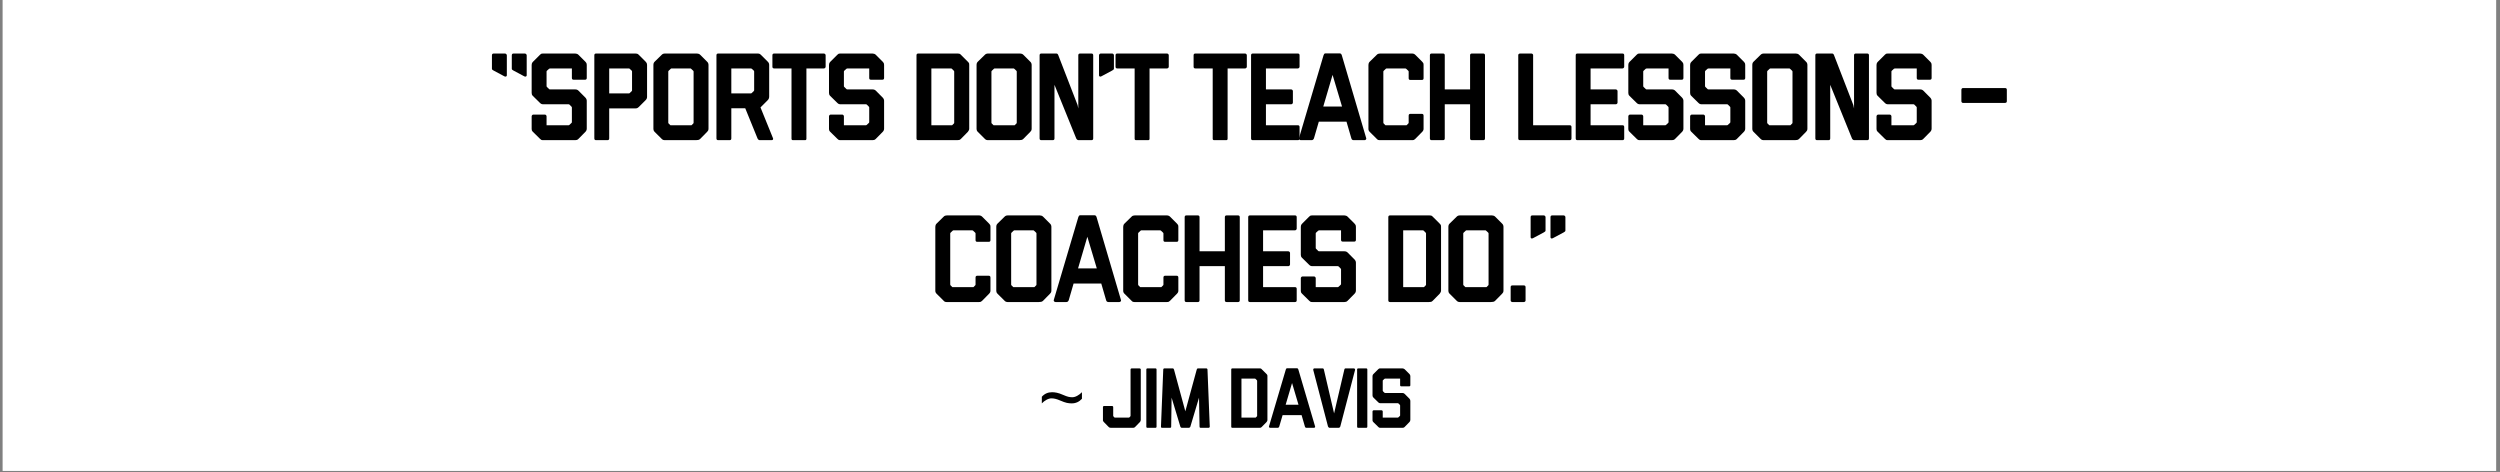 <svg xmlns="http://www.w3.org/2000/svg" xmlns:xlink="http://www.w3.org/1999/xlink" width="1366" zoomAndPan="magnify" viewBox="0 0 1024.5 193.5" height="258" preserveAspectRatio="xMidYMid meet" version="1.2"><rect x="0" y="0" width="1024.5" height="193.5" fill="#808080" stroke="none"/><defs><clipPath id="3057ccee0c"><path d="M 1.07 0 L 1022.93 0 L 1022.93 193 L 1.07 193 Z M 1.07 0 "/></clipPath></defs><g id="d74f991cfb"><g clip-rule="nonzero" clip-path="url(#3057ccee0c)"><path style=" stroke:none;fill-rule:nonzero;fill:#ffffff;fill-opacity:1;" d="M 1.07 0 L 1022.93 0 L 1022.93 193 L 1.07 193 Z M 1.07 0 "/></g><g style="fill:#000000;fill-opacity:1;"><g transform="translate(199.92, 57.437)"><path style="stroke:none" d="M 6.812 -26.141 L 2.344 -28.531 C 1.895 -28.738 1.672 -28.977 1.672 -29.25 L 1.672 -34.734 C 1.672 -35.242 1.91 -35.5 2.391 -35.5 L 7.016 -35.5 C 7.223 -35.5 7.398 -35.422 7.547 -35.266 C 7.703 -35.117 7.781 -34.941 7.781 -34.734 L 7.781 -26.547 C 7.781 -26.379 7.691 -26.234 7.516 -26.109 C 7.348 -25.992 7.113 -26.004 6.812 -26.141 Z M 14.953 -26.141 L 10.484 -28.531 C 10.035 -28.738 9.812 -28.977 9.812 -29.25 L 9.812 -34.734 C 9.812 -35.242 10.051 -35.5 10.531 -35.5 L 15.156 -35.5 C 15.363 -35.5 15.539 -35.422 15.688 -35.266 C 15.844 -35.117 15.922 -34.941 15.922 -34.734 L 15.922 -26.547 C 15.922 -26.379 15.832 -26.234 15.656 -26.109 C 15.488 -25.992 15.254 -26.004 14.953 -26.141 Z M 14.953 -26.141 "/></g></g><g style="fill:#000000;fill-opacity:1;"><g transform="translate(215.482, 57.437)"><path style="stroke:none" d="M 24.406 -3.406 L 21.562 -0.516 C 21.363 -0.305 21.145 -0.164 20.906 -0.094 C 20.664 -0.031 20.441 0 20.234 0 L 7.125 0 C 6.75 0 6.484 -0.039 6.328 -0.125 C 6.18 -0.207 6.004 -0.352 5.797 -0.562 L 2.906 -3.406 C 2.664 -3.645 2.52 -3.859 2.469 -4.047 C 2.414 -4.234 2.391 -4.41 2.391 -4.578 L 2.391 -9.766 C 2.391 -9.93 2.457 -10.094 2.594 -10.25 C 2.727 -10.406 2.898 -10.484 3.109 -10.484 L 7.781 -10.484 C 7.988 -10.484 8.16 -10.406 8.297 -10.25 C 8.43 -10.094 8.5 -9.93 8.5 -9.766 L 8.5 -6.109 L 17.594 -6.109 C 17.664 -6.109 17.754 -6.156 17.859 -6.25 L 18.719 -7.062 C 18.82 -7.133 18.875 -7.254 18.875 -7.422 L 18.875 -13.375 C 18.875 -13.508 18.82 -13.629 18.719 -13.734 L 17.906 -14.547 C 17.801 -14.648 17.68 -14.703 17.547 -14.703 L 6.969 -14.703 C 6.863 -14.703 6.703 -14.734 6.484 -14.797 C 6.266 -14.867 6.035 -15.023 5.797 -15.266 L 2.906 -18.109 C 2.695 -18.305 2.555 -18.516 2.484 -18.734 C 2.422 -18.961 2.391 -19.176 2.391 -19.375 L 2.391 -30.828 C 2.391 -30.992 2.422 -31.191 2.484 -31.422 C 2.555 -31.66 2.711 -31.898 2.953 -32.141 L 5.797 -34.984 C 5.961 -35.16 6.125 -35.289 6.281 -35.375 C 6.438 -35.457 6.719 -35.5 7.125 -35.5 L 20.234 -35.5 C 20.441 -35.5 20.672 -35.457 20.922 -35.375 C 21.18 -35.289 21.395 -35.16 21.562 -34.984 L 24.406 -32.141 C 24.676 -31.836 24.836 -31.594 24.891 -31.406 C 24.941 -31.219 24.969 -31.023 24.969 -30.828 L 24.969 -25.484 C 24.969 -25.004 24.734 -24.766 24.266 -24.766 L 19.578 -24.766 C 19.109 -24.766 18.875 -25.004 18.875 -25.484 L 18.875 -29.391 L 9.922 -29.391 C 9.816 -29.391 9.68 -29.344 9.516 -29.25 L 8.641 -28.438 C 8.547 -28.363 8.5 -28.242 8.5 -28.078 L 8.5 -22.172 C 8.5 -22.035 8.547 -21.914 8.641 -21.812 L 9.516 -20.953 C 9.609 -20.848 9.742 -20.797 9.922 -20.797 L 20.234 -20.797 C 20.785 -20.797 21.227 -20.629 21.562 -20.297 L 24.406 -17.438 C 24.781 -17.031 24.969 -16.594 24.969 -16.125 L 24.969 -4.734 C 24.969 -4.223 24.781 -3.781 24.406 -3.406 Z M 24.406 -3.406 "/></g></g><g style="fill:#000000;fill-opacity:1;"><g transform="translate(240.808, 57.437)"><path style="stroke:none" d="M 8.141 0 L 3.453 0 C 2.984 0 2.75 -0.238 2.75 -0.719 L 2.75 -34.781 C 2.75 -35.258 2.984 -35.5 3.453 -35.5 L 19.625 -35.5 C 19.863 -35.5 20.082 -35.473 20.281 -35.422 C 20.488 -35.367 20.711 -35.223 20.953 -34.984 L 23.797 -32.141 C 24.066 -31.836 24.227 -31.578 24.281 -31.359 C 24.332 -31.141 24.359 -30.961 24.359 -30.828 L 24.359 -17.75 C 24.359 -17.238 24.172 -16.797 23.797 -16.422 L 20.953 -13.578 C 20.816 -13.441 20.641 -13.312 20.422 -13.188 C 20.203 -13.07 19.938 -13.016 19.625 -13.016 L 8.844 -13.016 L 8.844 -0.719 C 8.844 -0.238 8.609 0 8.141 0 Z M 17.234 -19.281 L 18.109 -20.141 C 18.172 -20.203 18.203 -20.27 18.203 -20.344 L 18.203 -28.172 C 18.203 -28.273 18.172 -28.363 18.109 -28.438 L 17.188 -29.297 C 17.125 -29.359 17.039 -29.391 16.938 -29.391 L 8.844 -29.391 L 8.844 -19.172 L 16.938 -19.172 C 17.07 -19.172 17.172 -19.207 17.234 -19.281 Z M 17.234 -19.281 "/></g></g><g style="fill:#000000;fill-opacity:1;"><g transform="translate(265.219, 57.437)"><path style="stroke:none" d="M 24.562 -3.406 L 21.719 -0.516 C 21.508 -0.305 21.258 -0.164 20.969 -0.094 C 20.688 -0.031 20.359 0 19.984 0 L 7.125 0 C 7.02 0 6.859 -0.023 6.641 -0.078 C 6.422 -0.129 6.191 -0.273 5.953 -0.516 L 3.047 -3.406 C 2.816 -3.645 2.676 -3.875 2.625 -4.094 C 2.57 -4.312 2.547 -4.473 2.547 -4.578 L 2.547 -30.922 C 2.547 -31.055 2.57 -31.234 2.625 -31.453 C 2.676 -31.672 2.816 -31.898 3.047 -32.141 L 5.953 -34.984 C 6.285 -35.328 6.723 -35.5 7.266 -35.5 L 20.391 -35.5 C 20.598 -35.5 20.816 -35.461 21.047 -35.391 C 21.285 -35.328 21.508 -35.191 21.719 -34.984 L 24.562 -32.141 C 24.727 -32.004 24.863 -31.816 24.969 -31.578 C 25.07 -31.348 25.125 -31.098 25.125 -30.828 L 25.125 -4.734 C 25.125 -4.391 25.07 -4.125 24.969 -3.938 C 24.863 -3.75 24.727 -3.57 24.562 -3.406 Z M 18.156 -6.109 L 18.875 -6.812 C 18.969 -6.914 19.016 -7.035 19.016 -7.172 L 19.016 -28.078 C 19.016 -28.109 19.004 -28.164 18.984 -28.25 C 18.973 -28.332 18.938 -28.395 18.875 -28.438 L 18 -29.25 C 17.906 -29.344 17.805 -29.391 17.703 -29.391 L 10.016 -29.391 C 9.879 -29.391 9.758 -29.344 9.656 -29.25 L 8.797 -28.438 C 8.691 -28.332 8.641 -28.211 8.641 -28.078 L 8.641 -7.172 C 8.641 -7.035 8.691 -6.914 8.797 -6.812 L 9.516 -6.109 Z M 18.156 -6.109 "/></g></g><g style="fill:#000000;fill-opacity:1;"><g transform="translate(290.851, 57.437)"><path style="stroke:none" d="M 25.328 0 L 20.5 0 C 20.289 0 20.102 -0.07 19.938 -0.219 C 19.77 -0.375 19.648 -0.539 19.578 -0.719 L 14.547 -13.078 L 8.844 -13.078 L 8.844 -0.719 C 8.844 -0.238 8.609 0 8.141 0 L 3.453 0 C 2.984 0 2.75 -0.238 2.75 -0.719 L 2.75 -34.781 C 2.75 -35.258 2.984 -35.5 3.453 -35.5 L 19.625 -35.5 C 19.625 -35.5 19.77 -35.488 20.062 -35.469 C 20.352 -35.457 20.648 -35.297 20.953 -34.984 L 23.797 -32.141 C 24.109 -31.836 24.281 -31.539 24.312 -31.25 C 24.344 -30.969 24.359 -30.828 24.359 -30.828 L 24.359 -17.906 C 24.359 -17.289 24.172 -16.797 23.797 -16.422 L 20.797 -13.422 L 25.938 -0.766 C 26.008 -0.598 26 -0.426 25.906 -0.25 C 25.82 -0.082 25.629 0 25.328 0 Z M 17.234 -19.328 L 18.062 -20.141 C 18.156 -20.242 18.203 -20.363 18.203 -20.5 L 18.203 -28.172 C 18.203 -28.273 18.172 -28.363 18.109 -28.438 L 17.234 -29.25 C 17.098 -29.344 16.984 -29.391 16.891 -29.391 L 8.844 -29.391 L 8.844 -19.172 L 16.891 -19.172 C 17.023 -19.172 17.141 -19.223 17.234 -19.328 Z M 17.234 -19.328 "/></g></g><g style="fill:#000000;fill-opacity:1;"><g transform="translate(315.516, 57.437)"><path style="stroke:none" d="M 14.391 0 L 9.453 0 C 9.047 0 8.844 -0.203 8.844 -0.609 L 8.844 -29.391 L 1.734 -29.391 C 1.254 -29.391 1.016 -29.629 1.016 -30.109 L 1.016 -34.781 C 1.016 -35.258 1.254 -35.5 1.734 -35.5 L 22.125 -35.5 C 22.289 -35.5 22.445 -35.43 22.594 -35.297 C 22.75 -35.16 22.828 -34.988 22.828 -34.781 L 22.828 -30.109 C 22.828 -29.898 22.75 -29.727 22.594 -29.594 C 22.445 -29.457 22.289 -29.391 22.125 -29.391 L 14.953 -29.391 L 14.953 -0.609 C 14.953 -0.203 14.766 0 14.391 0 Z M 14.391 0 "/></g></g><g style="fill:#000000;fill-opacity:1;"><g transform="translate(337.333, 57.437)"><path style="stroke:none" d="M 24.406 -3.406 L 21.562 -0.516 C 21.363 -0.305 21.145 -0.164 20.906 -0.094 C 20.664 -0.031 20.441 0 20.234 0 L 7.125 0 C 6.75 0 6.484 -0.039 6.328 -0.125 C 6.18 -0.207 6.004 -0.352 5.797 -0.562 L 2.906 -3.406 C 2.664 -3.645 2.52 -3.859 2.469 -4.047 C 2.414 -4.234 2.391 -4.41 2.391 -4.578 L 2.391 -9.766 C 2.391 -9.93 2.457 -10.094 2.594 -10.25 C 2.727 -10.406 2.898 -10.484 3.109 -10.484 L 7.781 -10.484 C 7.988 -10.484 8.16 -10.406 8.297 -10.25 C 8.43 -10.094 8.5 -9.93 8.5 -9.766 L 8.5 -6.109 L 17.594 -6.109 C 17.664 -6.109 17.754 -6.156 17.859 -6.25 L 18.719 -7.062 C 18.82 -7.133 18.875 -7.254 18.875 -7.422 L 18.875 -13.375 C 18.875 -13.508 18.82 -13.629 18.719 -13.734 L 17.906 -14.547 C 17.801 -14.648 17.68 -14.703 17.547 -14.703 L 6.969 -14.703 C 6.863 -14.703 6.703 -14.734 6.484 -14.797 C 6.266 -14.867 6.035 -15.023 5.797 -15.266 L 2.906 -18.109 C 2.695 -18.305 2.555 -18.516 2.484 -18.734 C 2.422 -18.961 2.391 -19.176 2.391 -19.375 L 2.391 -30.828 C 2.391 -30.992 2.422 -31.191 2.484 -31.422 C 2.555 -31.66 2.711 -31.898 2.953 -32.141 L 5.797 -34.984 C 5.961 -35.16 6.125 -35.289 6.281 -35.375 C 6.438 -35.457 6.719 -35.5 7.125 -35.5 L 20.234 -35.5 C 20.441 -35.5 20.672 -35.457 20.922 -35.375 C 21.18 -35.289 21.395 -35.16 21.562 -34.984 L 24.406 -32.141 C 24.676 -31.836 24.836 -31.594 24.891 -31.406 C 24.941 -31.219 24.969 -31.023 24.969 -30.828 L 24.969 -25.484 C 24.969 -25.004 24.734 -24.766 24.266 -24.766 L 19.578 -24.766 C 19.109 -24.766 18.875 -25.004 18.875 -25.484 L 18.875 -29.391 L 9.922 -29.391 C 9.816 -29.391 9.68 -29.344 9.516 -29.25 L 8.641 -28.438 C 8.547 -28.363 8.5 -28.242 8.5 -28.078 L 8.5 -22.172 C 8.5 -22.035 8.547 -21.914 8.641 -21.812 L 9.516 -20.953 C 9.609 -20.848 9.742 -20.797 9.922 -20.797 L 20.234 -20.797 C 20.785 -20.797 21.227 -20.629 21.562 -20.297 L 24.406 -17.438 C 24.781 -17.031 24.969 -16.594 24.969 -16.125 L 24.969 -4.734 C 24.969 -4.223 24.781 -3.781 24.406 -3.406 Z M 24.406 -3.406 "/></g></g><g style="fill:#000000;fill-opacity:1;"><g transform="translate(362.659, 57.437)"><path style="stroke:none" d=""/></g></g><g style="fill:#000000;fill-opacity:1;"><g transform="translate(372.83, 57.437)"><path style="stroke:none" d="M 23.797 -3.406 L 20.953 -0.516 C 20.711 -0.273 20.484 -0.129 20.266 -0.078 C 20.047 -0.023 19.75 0 19.375 0 L 3.453 0 C 2.984 0 2.75 -0.238 2.75 -0.719 L 2.75 -34.781 C 2.75 -35.258 2.984 -35.5 3.453 -35.5 L 19.625 -35.5 C 19.832 -35.5 20.047 -35.477 20.266 -35.438 C 20.484 -35.406 20.711 -35.254 20.953 -34.984 L 23.797 -32.141 C 24.109 -31.836 24.281 -31.594 24.312 -31.406 C 24.344 -31.219 24.359 -31.023 24.359 -30.828 L 24.359 -4.672 C 24.359 -4.441 24.297 -4.211 24.172 -3.984 C 24.055 -3.766 23.93 -3.57 23.797 -3.406 Z M 17.344 -6.109 L 18.062 -6.812 C 18.156 -6.883 18.203 -7.004 18.203 -7.172 L 18.203 -28.078 C 18.203 -28.211 18.156 -28.332 18.062 -28.438 L 17.234 -29.25 C 17.141 -29.344 17.023 -29.391 16.891 -29.391 L 8.844 -29.391 L 8.844 -6.109 Z M 17.344 -6.109 "/></g></g><g style="fill:#000000;fill-opacity:1;"><g transform="translate(397.648, 57.437)"><path style="stroke:none" d="M 24.562 -3.406 L 21.719 -0.516 C 21.508 -0.305 21.258 -0.164 20.969 -0.094 C 20.688 -0.031 20.359 0 19.984 0 L 7.125 0 C 7.02 0 6.859 -0.023 6.641 -0.078 C 6.422 -0.129 6.191 -0.273 5.953 -0.516 L 3.047 -3.406 C 2.816 -3.645 2.676 -3.875 2.625 -4.094 C 2.57 -4.312 2.547 -4.473 2.547 -4.578 L 2.547 -30.922 C 2.547 -31.055 2.57 -31.234 2.625 -31.453 C 2.676 -31.672 2.816 -31.898 3.047 -32.141 L 5.953 -34.984 C 6.285 -35.328 6.723 -35.5 7.266 -35.5 L 20.391 -35.5 C 20.598 -35.5 20.816 -35.461 21.047 -35.391 C 21.285 -35.328 21.508 -35.191 21.719 -34.984 L 24.562 -32.141 C 24.727 -32.004 24.863 -31.816 24.969 -31.578 C 25.07 -31.348 25.125 -31.098 25.125 -30.828 L 25.125 -4.734 C 25.125 -4.391 25.07 -4.125 24.969 -3.938 C 24.863 -3.75 24.727 -3.57 24.562 -3.406 Z M 18.156 -6.109 L 18.875 -6.812 C 18.969 -6.914 19.016 -7.035 19.016 -7.172 L 19.016 -28.078 C 19.016 -28.109 19.004 -28.164 18.984 -28.25 C 18.973 -28.332 18.938 -28.395 18.875 -28.438 L 18 -29.25 C 17.906 -29.344 17.805 -29.391 17.703 -29.391 L 10.016 -29.391 C 9.879 -29.391 9.758 -29.344 9.656 -29.25 L 8.797 -28.438 C 8.691 -28.332 8.641 -28.211 8.641 -28.078 L 8.641 -7.172 C 8.641 -7.035 8.691 -6.914 8.797 -6.812 L 9.516 -6.109 Z M 18.156 -6.109 "/></g></g><g style="fill:#000000;fill-opacity:1;"><g transform="translate(423.279, 57.437)"><path style="stroke:none" d="M 24 0 L 18.719 0 C 18.508 0 18.312 -0.07 18.125 -0.219 C 17.945 -0.375 17.82 -0.539 17.75 -0.719 L 8.844 -22.688 L 8.844 -0.719 C 8.844 -0.238 8.609 0 8.141 0 L 3.453 0 C 2.984 0 2.75 -0.238 2.75 -0.719 L 2.75 -34.781 C 2.75 -35.258 2.984 -35.5 3.453 -35.5 L 9.656 -35.5 C 10 -35.5 10.254 -35.258 10.422 -34.781 L 18.312 -14.391 L 18.609 -12.969 L 18.609 -34.781 C 18.609 -35.258 18.848 -35.5 19.328 -35.5 L 24 -35.5 C 24.477 -35.5 24.719 -35.258 24.719 -34.781 L 24.719 -0.719 C 24.719 -0.238 24.477 0 24 0 Z M 24 0 "/></g></g><g style="fill:#000000;fill-opacity:1;"><g transform="translate(448.707, 57.437)"><path style="stroke:none" d="M 7.062 -28.531 L 2.594 -26.141 C 2.32 -26.004 2.098 -25.992 1.922 -26.109 C 1.754 -26.234 1.672 -26.379 1.672 -26.547 L 1.672 -34.781 C 1.672 -34.957 1.738 -35.117 1.875 -35.266 C 2.008 -35.422 2.18 -35.5 2.391 -35.5 L 7.062 -35.5 C 7.27 -35.5 7.441 -35.422 7.578 -35.266 C 7.711 -35.117 7.781 -34.957 7.781 -34.781 L 7.781 -29.297 C 7.781 -29.023 7.539 -28.77 7.062 -28.531 Z M 7.062 -28.531 "/></g></g><g style="fill:#000000;fill-opacity:1;"><g transform="translate(456.132, 57.437)"><path style="stroke:none" d="M 14.391 0 L 9.453 0 C 9.047 0 8.844 -0.203 8.844 -0.609 L 8.844 -29.391 L 1.734 -29.391 C 1.254 -29.391 1.016 -29.629 1.016 -30.109 L 1.016 -34.781 C 1.016 -35.258 1.254 -35.5 1.734 -35.5 L 22.125 -35.5 C 22.289 -35.5 22.445 -35.43 22.594 -35.297 C 22.75 -35.16 22.828 -34.988 22.828 -34.781 L 22.828 -30.109 C 22.828 -29.898 22.75 -29.727 22.594 -29.594 C 22.445 -29.457 22.289 -29.391 22.125 -29.391 L 14.953 -29.391 L 14.953 -0.609 C 14.953 -0.203 14.766 0 14.391 0 Z M 14.391 0 "/></g></g><g style="fill:#000000;fill-opacity:1;"><g transform="translate(477.949, 57.437)"><path style="stroke:none" d=""/></g></g><g style="fill:#000000;fill-opacity:1;"><g transform="translate(488.12, 57.437)"><path style="stroke:none" d="M 14.391 0 L 9.453 0 C 9.047 0 8.844 -0.203 8.844 -0.609 L 8.844 -29.391 L 1.734 -29.391 C 1.254 -29.391 1.016 -29.629 1.016 -30.109 L 1.016 -34.781 C 1.016 -35.258 1.254 -35.5 1.734 -35.5 L 22.125 -35.5 C 22.289 -35.5 22.445 -35.43 22.594 -35.297 C 22.75 -35.16 22.828 -34.988 22.828 -34.781 L 22.828 -30.109 C 22.828 -29.898 22.75 -29.727 22.594 -29.594 C 22.445 -29.457 22.289 -29.391 22.125 -29.391 L 14.953 -29.391 L 14.953 -0.609 C 14.953 -0.203 14.766 0 14.391 0 Z M 14.391 0 "/></g></g><g style="fill:#000000;fill-opacity:1;"><g transform="translate(509.937, 57.437)"><path style="stroke:none" d="M 21.922 0 L 3.453 0 C 2.984 0 2.75 -0.238 2.75 -0.719 L 2.75 -34.781 C 2.75 -35.258 2.984 -35.5 3.453 -35.5 L 21.922 -35.5 C 22.391 -35.5 22.625 -35.258 22.625 -34.781 L 22.625 -30.109 C 22.625 -29.941 22.555 -29.781 22.422 -29.625 C 22.285 -29.469 22.117 -29.391 21.922 -29.391 L 8.844 -29.391 L 8.844 -20.797 L 19.172 -20.797 C 19.336 -20.797 19.5 -20.727 19.656 -20.594 C 19.812 -20.457 19.891 -20.289 19.891 -20.094 L 19.891 -15.406 C 19.891 -15.207 19.812 -15.039 19.656 -14.906 C 19.5 -14.77 19.336 -14.703 19.172 -14.703 L 8.844 -14.703 L 8.844 -6.109 L 21.922 -6.109 C 22.391 -6.109 22.625 -5.867 22.625 -5.391 L 22.625 -0.719 C 22.625 -0.238 22.391 0 21.922 0 Z M 21.922 0 "/></g></g><g style="fill:#000000;fill-opacity:1;"><g transform="translate(531.856, 57.437)"><path style="stroke:none" d="M 27.312 0 L 22.891 0 C 22.379 0 22.055 -0.254 21.922 -0.766 L 19.938 -7.578 L 8.594 -7.578 L 6.609 -0.766 C 6.41 -0.254 6.086 0 5.641 0 L 1.219 0 C 1.02 0 0.832 -0.07 0.656 -0.219 C 0.488 -0.375 0.422 -0.555 0.453 -0.766 L 10.531 -34.781 C 10.594 -34.957 10.676 -35.129 10.781 -35.297 C 10.883 -35.461 11.035 -35.547 11.234 -35.547 L 17.234 -35.547 C 17.578 -35.547 17.832 -35.312 18 -34.844 L 28.031 -0.766 C 28.094 -0.555 28.035 -0.375 27.859 -0.219 C 27.691 -0.07 27.508 0 27.312 0 Z M 18.109 -13.781 L 14.234 -26.75 L 10.422 -13.781 Z M 18.109 -13.781 "/></g></g><g style="fill:#000000;fill-opacity:1;"><g transform="translate(558.301, 57.437)"><path style="stroke:none" d="M 24.516 -3.406 L 21.672 -0.516 C 21.492 -0.336 21.32 -0.207 21.156 -0.125 C 20.988 -0.039 20.719 0 20.344 0 L 7.062 0 C 6.863 0 6.676 -0.023 6.5 -0.078 C 6.332 -0.129 6.133 -0.273 5.906 -0.516 L 3 -3.406 C 2.656 -3.75 2.484 -4.141 2.484 -4.578 L 2.484 -30.828 C 2.484 -31.055 2.52 -31.281 2.594 -31.5 C 2.664 -31.727 2.801 -31.941 3 -32.141 L 5.906 -34.984 C 6.102 -35.191 6.312 -35.328 6.531 -35.391 C 6.75 -35.461 6.977 -35.5 7.219 -35.5 L 20.344 -35.5 C 20.883 -35.5 21.328 -35.328 21.672 -34.984 L 24.516 -32.141 C 24.711 -31.941 24.852 -31.766 24.938 -31.609 C 25.031 -31.453 25.078 -31.191 25.078 -30.828 L 25.078 -25.375 C 25.078 -24.906 24.836 -24.672 24.359 -24.672 L 19.688 -24.672 C 19.207 -24.672 18.969 -24.906 18.969 -25.375 L 18.969 -28.078 C 18.969 -28.211 18.914 -28.332 18.812 -28.438 L 17.953 -29.25 C 17.816 -29.344 17.711 -29.391 17.641 -29.391 L 10.016 -29.391 C 9.848 -29.391 9.711 -29.344 9.609 -29.25 L 8.75 -28.438 C 8.645 -28.332 8.594 -28.211 8.594 -28.078 L 8.594 -7.266 C 8.594 -7.066 8.645 -6.914 8.75 -6.812 L 9.453 -6.109 L 18.109 -6.109 L 18.812 -6.812 C 18.914 -6.914 18.969 -7.035 18.969 -7.172 L 18.969 -10.016 C 18.969 -10.523 19.207 -10.781 19.688 -10.781 L 24.359 -10.781 C 24.836 -10.781 25.078 -10.523 25.078 -10.016 L 25.078 -4.625 C 25.078 -4.188 24.891 -3.781 24.516 -3.406 Z M 24.516 -3.406 "/></g></g><g style="fill:#000000;fill-opacity:1;"><g transform="translate(583.22, 57.437)"><path style="stroke:none" d="M 24.609 0 L 19.938 0 C 19.457 0 19.219 -0.238 19.219 -0.719 L 19.219 -14.703 L 8.844 -14.703 L 8.844 -0.719 C 8.844 -0.238 8.609 0 8.141 0 L 3.453 0 C 2.984 0 2.75 -0.238 2.75 -0.719 L 2.75 -34.781 C 2.75 -35.258 2.984 -35.5 3.453 -35.5 L 8.141 -35.5 C 8.609 -35.5 8.844 -35.258 8.844 -34.781 L 8.844 -20.797 L 19.219 -20.797 L 19.219 -34.781 C 19.219 -35.258 19.457 -35.5 19.938 -35.5 L 24.609 -35.5 C 25.086 -35.5 25.328 -35.258 25.328 -34.781 L 25.328 -0.719 C 25.328 -0.238 25.086 0 24.609 0 Z M 24.609 0 "/></g></g><g style="fill:#000000;fill-opacity:1;"><g transform="translate(609.259, 57.437)"><path style="stroke:none" d=""/></g></g><g style="fill:#000000;fill-opacity:1;"><g transform="translate(619.43, 57.437)"><path style="stroke:none" d="M 23.859 0 L 3.453 0 C 2.984 0 2.75 -0.238 2.75 -0.719 L 2.75 -34.891 C 2.75 -35.055 2.82 -35.195 2.969 -35.312 C 3.125 -35.438 3.285 -35.5 3.453 -35.5 L 8.141 -35.5 C 8.305 -35.5 8.461 -35.438 8.609 -35.312 C 8.766 -35.195 8.844 -35.055 8.844 -34.891 L 8.844 -6.109 L 23.859 -6.109 C 24.328 -6.109 24.562 -5.867 24.562 -5.391 L 24.562 -0.719 C 24.562 -0.238 24.328 0 23.859 0 Z M 23.859 0 "/></g></g><g style="fill:#000000;fill-opacity:1;"><g transform="translate(642.976, 57.437)"><path style="stroke:none" d="M 21.922 0 L 3.453 0 C 2.984 0 2.75 -0.238 2.75 -0.719 L 2.75 -34.781 C 2.75 -35.258 2.984 -35.5 3.453 -35.5 L 21.922 -35.5 C 22.391 -35.5 22.625 -35.258 22.625 -34.781 L 22.625 -30.109 C 22.625 -29.941 22.555 -29.781 22.422 -29.625 C 22.285 -29.469 22.117 -29.391 21.922 -29.391 L 8.844 -29.391 L 8.844 -20.797 L 19.172 -20.797 C 19.336 -20.797 19.5 -20.727 19.656 -20.594 C 19.812 -20.457 19.891 -20.289 19.891 -20.094 L 19.891 -15.406 C 19.891 -15.207 19.812 -15.039 19.656 -14.906 C 19.5 -14.77 19.336 -14.703 19.172 -14.703 L 8.844 -14.703 L 8.844 -6.109 L 21.922 -6.109 C 22.391 -6.109 22.625 -5.867 22.625 -5.391 L 22.625 -0.719 C 22.625 -0.238 22.391 0 21.922 0 Z M 21.922 0 "/></g></g><g style="fill:#000000;fill-opacity:1;"><g transform="translate(664.895, 57.437)"><path style="stroke:none" d="M 24.406 -3.406 L 21.562 -0.516 C 21.363 -0.305 21.145 -0.164 20.906 -0.094 C 20.664 -0.031 20.441 0 20.234 0 L 7.125 0 C 6.75 0 6.484 -0.039 6.328 -0.125 C 6.18 -0.207 6.004 -0.352 5.797 -0.562 L 2.906 -3.406 C 2.664 -3.645 2.52 -3.859 2.469 -4.047 C 2.414 -4.234 2.391 -4.41 2.391 -4.578 L 2.391 -9.766 C 2.391 -9.93 2.457 -10.094 2.594 -10.25 C 2.727 -10.406 2.898 -10.484 3.109 -10.484 L 7.781 -10.484 C 7.988 -10.484 8.16 -10.406 8.297 -10.25 C 8.43 -10.094 8.5 -9.93 8.5 -9.766 L 8.5 -6.109 L 17.594 -6.109 C 17.664 -6.109 17.754 -6.156 17.859 -6.25 L 18.719 -7.062 C 18.82 -7.133 18.875 -7.254 18.875 -7.422 L 18.875 -13.375 C 18.875 -13.508 18.82 -13.629 18.719 -13.734 L 17.906 -14.547 C 17.801 -14.648 17.68 -14.703 17.547 -14.703 L 6.969 -14.703 C 6.863 -14.703 6.703 -14.734 6.484 -14.797 C 6.266 -14.867 6.035 -15.023 5.797 -15.266 L 2.906 -18.109 C 2.695 -18.305 2.555 -18.516 2.484 -18.734 C 2.422 -18.961 2.391 -19.176 2.391 -19.375 L 2.391 -30.828 C 2.391 -30.992 2.422 -31.191 2.484 -31.422 C 2.555 -31.66 2.711 -31.898 2.953 -32.141 L 5.797 -34.984 C 5.961 -35.16 6.125 -35.289 6.281 -35.375 C 6.438 -35.457 6.719 -35.5 7.125 -35.5 L 20.234 -35.5 C 20.441 -35.5 20.672 -35.457 20.922 -35.375 C 21.18 -35.289 21.395 -35.16 21.562 -34.984 L 24.406 -32.141 C 24.676 -31.836 24.836 -31.594 24.891 -31.406 C 24.941 -31.219 24.969 -31.023 24.969 -30.828 L 24.969 -25.484 C 24.969 -25.004 24.734 -24.766 24.266 -24.766 L 19.578 -24.766 C 19.109 -24.766 18.875 -25.004 18.875 -25.484 L 18.875 -29.391 L 9.922 -29.391 C 9.816 -29.391 9.68 -29.344 9.516 -29.25 L 8.641 -28.438 C 8.547 -28.363 8.5 -28.242 8.5 -28.078 L 8.5 -22.172 C 8.5 -22.035 8.547 -21.914 8.641 -21.812 L 9.516 -20.953 C 9.609 -20.848 9.742 -20.797 9.922 -20.797 L 20.234 -20.797 C 20.785 -20.797 21.227 -20.629 21.562 -20.297 L 24.406 -17.438 C 24.781 -17.031 24.969 -16.594 24.969 -16.125 L 24.969 -4.734 C 24.969 -4.223 24.781 -3.781 24.406 -3.406 Z M 24.406 -3.406 "/></g></g><g style="fill:#000000;fill-opacity:1;"><g transform="translate(690.221, 57.437)"><path style="stroke:none" d="M 24.406 -3.406 L 21.562 -0.516 C 21.363 -0.305 21.145 -0.164 20.906 -0.094 C 20.664 -0.031 20.441 0 20.234 0 L 7.125 0 C 6.75 0 6.484 -0.039 6.328 -0.125 C 6.18 -0.207 6.004 -0.352 5.797 -0.562 L 2.906 -3.406 C 2.664 -3.645 2.52 -3.859 2.469 -4.047 C 2.414 -4.234 2.391 -4.41 2.391 -4.578 L 2.391 -9.766 C 2.391 -9.93 2.457 -10.094 2.594 -10.25 C 2.727 -10.406 2.898 -10.484 3.109 -10.484 L 7.781 -10.484 C 7.988 -10.484 8.16 -10.406 8.297 -10.25 C 8.43 -10.094 8.5 -9.93 8.5 -9.766 L 8.5 -6.109 L 17.594 -6.109 C 17.664 -6.109 17.754 -6.156 17.859 -6.25 L 18.719 -7.062 C 18.82 -7.133 18.875 -7.254 18.875 -7.422 L 18.875 -13.375 C 18.875 -13.508 18.82 -13.629 18.719 -13.734 L 17.906 -14.547 C 17.801 -14.648 17.68 -14.703 17.547 -14.703 L 6.969 -14.703 C 6.863 -14.703 6.703 -14.734 6.484 -14.797 C 6.266 -14.867 6.035 -15.023 5.797 -15.266 L 2.906 -18.109 C 2.695 -18.305 2.555 -18.516 2.484 -18.734 C 2.422 -18.961 2.391 -19.176 2.391 -19.375 L 2.391 -30.828 C 2.391 -30.992 2.422 -31.191 2.484 -31.422 C 2.555 -31.66 2.711 -31.898 2.953 -32.141 L 5.797 -34.984 C 5.961 -35.16 6.125 -35.289 6.281 -35.375 C 6.438 -35.457 6.719 -35.5 7.125 -35.5 L 20.234 -35.5 C 20.441 -35.5 20.672 -35.457 20.922 -35.375 C 21.18 -35.289 21.395 -35.16 21.562 -34.984 L 24.406 -32.141 C 24.676 -31.836 24.836 -31.594 24.891 -31.406 C 24.941 -31.219 24.969 -31.023 24.969 -30.828 L 24.969 -25.484 C 24.969 -25.004 24.734 -24.766 24.266 -24.766 L 19.578 -24.766 C 19.109 -24.766 18.875 -25.004 18.875 -25.484 L 18.875 -29.391 L 9.922 -29.391 C 9.816 -29.391 9.68 -29.344 9.516 -29.25 L 8.641 -28.438 C 8.547 -28.363 8.5 -28.242 8.5 -28.078 L 8.5 -22.172 C 8.5 -22.035 8.547 -21.914 8.641 -21.812 L 9.516 -20.953 C 9.609 -20.848 9.742 -20.797 9.922 -20.797 L 20.234 -20.797 C 20.785 -20.797 21.227 -20.629 21.562 -20.297 L 24.406 -17.438 C 24.781 -17.031 24.969 -16.594 24.969 -16.125 L 24.969 -4.734 C 24.969 -4.223 24.781 -3.781 24.406 -3.406 Z M 24.406 -3.406 "/></g></g><g style="fill:#000000;fill-opacity:1;"><g transform="translate(715.547, 57.437)"><path style="stroke:none" d="M 24.562 -3.406 L 21.719 -0.516 C 21.508 -0.305 21.258 -0.164 20.969 -0.094 C 20.688 -0.031 20.359 0 19.984 0 L 7.125 0 C 7.02 0 6.859 -0.023 6.641 -0.078 C 6.422 -0.129 6.191 -0.273 5.953 -0.516 L 3.047 -3.406 C 2.816 -3.645 2.676 -3.875 2.625 -4.094 C 2.57 -4.312 2.547 -4.473 2.547 -4.578 L 2.547 -30.922 C 2.547 -31.055 2.57 -31.234 2.625 -31.453 C 2.676 -31.672 2.816 -31.898 3.047 -32.141 L 5.953 -34.984 C 6.285 -35.328 6.723 -35.5 7.266 -35.5 L 20.391 -35.5 C 20.598 -35.5 20.816 -35.461 21.047 -35.391 C 21.285 -35.328 21.508 -35.191 21.719 -34.984 L 24.562 -32.141 C 24.727 -32.004 24.863 -31.816 24.969 -31.578 C 25.07 -31.348 25.125 -31.098 25.125 -30.828 L 25.125 -4.734 C 25.125 -4.391 25.07 -4.125 24.969 -3.938 C 24.863 -3.75 24.727 -3.57 24.562 -3.406 Z M 18.156 -6.109 L 18.875 -6.812 C 18.969 -6.914 19.016 -7.035 19.016 -7.172 L 19.016 -28.078 C 19.016 -28.109 19.004 -28.164 18.984 -28.25 C 18.973 -28.332 18.938 -28.395 18.875 -28.438 L 18 -29.25 C 17.906 -29.344 17.805 -29.391 17.703 -29.391 L 10.016 -29.391 C 9.879 -29.391 9.758 -29.344 9.656 -29.25 L 8.797 -28.438 C 8.691 -28.332 8.641 -28.211 8.641 -28.078 L 8.641 -7.172 C 8.641 -7.035 8.691 -6.914 8.797 -6.812 L 9.516 -6.109 Z M 18.156 -6.109 "/></g></g><g style="fill:#000000;fill-opacity:1;"><g transform="translate(741.179, 57.437)"><path style="stroke:none" d="M 24 0 L 18.719 0 C 18.508 0 18.312 -0.07 18.125 -0.219 C 17.945 -0.375 17.82 -0.539 17.75 -0.719 L 8.844 -22.688 L 8.844 -0.719 C 8.844 -0.238 8.609 0 8.141 0 L 3.453 0 C 2.984 0 2.75 -0.238 2.75 -0.719 L 2.75 -34.781 C 2.75 -35.258 2.984 -35.5 3.453 -35.5 L 9.656 -35.5 C 10 -35.5 10.254 -35.258 10.422 -34.781 L 18.312 -14.391 L 18.609 -12.969 L 18.609 -34.781 C 18.609 -35.258 18.848 -35.5 19.328 -35.5 L 24 -35.5 C 24.477 -35.5 24.719 -35.258 24.719 -34.781 L 24.719 -0.719 C 24.719 -0.238 24.477 0 24 0 Z M 24 0 "/></g></g><g style="fill:#000000;fill-opacity:1;"><g transform="translate(766.607, 57.437)"><path style="stroke:none" d="M 24.406 -3.406 L 21.562 -0.516 C 21.363 -0.305 21.145 -0.164 20.906 -0.094 C 20.664 -0.031 20.441 0 20.234 0 L 7.125 0 C 6.75 0 6.484 -0.039 6.328 -0.125 C 6.18 -0.207 6.004 -0.352 5.797 -0.562 L 2.906 -3.406 C 2.664 -3.645 2.52 -3.859 2.469 -4.047 C 2.414 -4.234 2.391 -4.41 2.391 -4.578 L 2.391 -9.766 C 2.391 -9.93 2.457 -10.094 2.594 -10.25 C 2.727 -10.406 2.898 -10.484 3.109 -10.484 L 7.781 -10.484 C 7.988 -10.484 8.16 -10.406 8.297 -10.25 C 8.43 -10.094 8.5 -9.93 8.5 -9.766 L 8.5 -6.109 L 17.594 -6.109 C 17.664 -6.109 17.754 -6.156 17.859 -6.25 L 18.719 -7.062 C 18.82 -7.133 18.875 -7.254 18.875 -7.422 L 18.875 -13.375 C 18.875 -13.508 18.82 -13.629 18.719 -13.734 L 17.906 -14.547 C 17.801 -14.648 17.68 -14.703 17.547 -14.703 L 6.969 -14.703 C 6.863 -14.703 6.703 -14.734 6.484 -14.797 C 6.266 -14.867 6.035 -15.023 5.797 -15.266 L 2.906 -18.109 C 2.695 -18.305 2.555 -18.516 2.484 -18.734 C 2.422 -18.961 2.391 -19.176 2.391 -19.375 L 2.391 -30.828 C 2.391 -30.992 2.422 -31.191 2.484 -31.422 C 2.555 -31.66 2.711 -31.898 2.953 -32.141 L 5.797 -34.984 C 5.961 -35.16 6.125 -35.289 6.281 -35.375 C 6.438 -35.457 6.719 -35.5 7.125 -35.5 L 20.234 -35.5 C 20.441 -35.5 20.672 -35.457 20.922 -35.375 C 21.18 -35.289 21.395 -35.16 21.562 -34.984 L 24.406 -32.141 C 24.676 -31.836 24.836 -31.594 24.891 -31.406 C 24.941 -31.219 24.969 -31.023 24.969 -30.828 L 24.969 -25.484 C 24.969 -25.004 24.734 -24.766 24.266 -24.766 L 19.578 -24.766 C 19.109 -24.766 18.875 -25.004 18.875 -25.484 L 18.875 -29.391 L 9.922 -29.391 C 9.816 -29.391 9.68 -29.344 9.516 -29.25 L 8.641 -28.438 C 8.547 -28.363 8.5 -28.242 8.5 -28.078 L 8.5 -22.172 C 8.5 -22.035 8.547 -21.914 8.641 -21.812 L 9.516 -20.953 C 9.609 -20.848 9.742 -20.797 9.922 -20.797 L 20.234 -20.797 C 20.785 -20.797 21.227 -20.629 21.562 -20.297 L 24.406 -17.438 C 24.781 -17.031 24.969 -16.594 24.969 -16.125 L 24.969 -4.734 C 24.969 -4.223 24.781 -3.781 24.406 -3.406 Z M 24.406 -3.406 "/></g></g><g style="fill:#000000;fill-opacity:1;"><g transform="translate(791.933, 57.437)"><path style="stroke:none" d=""/></g></g><g style="fill:#000000;fill-opacity:1;"><g transform="translate(802.104, 57.437)"><path style="stroke:none" d="M 19.531 -15.266 L 2.281 -15.266 C 2.113 -15.266 1.969 -15.336 1.844 -15.484 C 1.727 -15.641 1.672 -15.801 1.672 -15.969 L 1.672 -20.656 C 1.672 -20.82 1.727 -20.977 1.844 -21.125 C 1.969 -21.281 2.113 -21.359 2.281 -21.359 L 19.531 -21.359 C 20.039 -21.359 20.297 -21.125 20.297 -20.656 L 20.297 -15.969 C 20.297 -15.5 20.039 -15.266 19.531 -15.266 Z M 19.531 -15.266 "/></g></g><g style="fill:#000000;fill-opacity:1;"><g transform="translate(380.811, 123.775)"><path style="stroke:none" d="M 24.516 -3.406 L 21.672 -0.516 C 21.492 -0.336 21.32 -0.207 21.156 -0.125 C 20.988 -0.039 20.719 0 20.344 0 L 7.062 0 C 6.863 0 6.676 -0.023 6.5 -0.078 C 6.332 -0.129 6.133 -0.273 5.906 -0.516 L 3 -3.406 C 2.656 -3.75 2.484 -4.141 2.484 -4.578 L 2.484 -30.828 C 2.484 -31.055 2.52 -31.281 2.594 -31.5 C 2.664 -31.727 2.801 -31.941 3 -32.141 L 5.906 -34.984 C 6.102 -35.191 6.312 -35.328 6.531 -35.391 C 6.75 -35.461 6.977 -35.5 7.219 -35.5 L 20.344 -35.5 C 20.883 -35.5 21.328 -35.328 21.672 -34.984 L 24.516 -32.141 C 24.711 -31.941 24.852 -31.766 24.938 -31.609 C 25.031 -31.453 25.078 -31.191 25.078 -30.828 L 25.078 -25.375 C 25.078 -24.906 24.836 -24.672 24.359 -24.672 L 19.688 -24.672 C 19.207 -24.672 18.969 -24.906 18.969 -25.375 L 18.969 -28.078 C 18.969 -28.211 18.914 -28.332 18.812 -28.438 L 17.953 -29.25 C 17.816 -29.344 17.711 -29.391 17.641 -29.391 L 10.016 -29.391 C 9.848 -29.391 9.711 -29.344 9.609 -29.25 L 8.75 -28.438 C 8.645 -28.332 8.594 -28.211 8.594 -28.078 L 8.594 -7.266 C 8.594 -7.066 8.645 -6.914 8.75 -6.812 L 9.453 -6.109 L 18.109 -6.109 L 18.812 -6.812 C 18.914 -6.914 18.969 -7.035 18.969 -7.172 L 18.969 -10.016 C 18.969 -10.523 19.207 -10.781 19.688 -10.781 L 24.359 -10.781 C 24.836 -10.781 25.078 -10.523 25.078 -10.016 L 25.078 -4.625 C 25.078 -4.188 24.891 -3.781 24.516 -3.406 Z M 24.516 -3.406 "/></g></g><g style="fill:#000000;fill-opacity:1;"><g transform="translate(405.731, 123.775)"><path style="stroke:none" d="M 24.562 -3.406 L 21.719 -0.516 C 21.508 -0.305 21.258 -0.164 20.969 -0.094 C 20.688 -0.031 20.359 0 19.984 0 L 7.125 0 C 7.02 0 6.859 -0.023 6.641 -0.078 C 6.422 -0.129 6.191 -0.273 5.953 -0.516 L 3.047 -3.406 C 2.816 -3.645 2.676 -3.875 2.625 -4.094 C 2.57 -4.312 2.547 -4.473 2.547 -4.578 L 2.547 -30.922 C 2.547 -31.055 2.57 -31.234 2.625 -31.453 C 2.676 -31.672 2.816 -31.898 3.047 -32.141 L 5.953 -34.984 C 6.285 -35.328 6.723 -35.5 7.266 -35.5 L 20.391 -35.5 C 20.598 -35.5 20.816 -35.461 21.047 -35.391 C 21.285 -35.328 21.508 -35.191 21.719 -34.984 L 24.562 -32.141 C 24.727 -32.004 24.863 -31.816 24.969 -31.578 C 25.07 -31.348 25.125 -31.098 25.125 -30.828 L 25.125 -4.734 C 25.125 -4.391 25.07 -4.125 24.969 -3.938 C 24.863 -3.75 24.727 -3.57 24.562 -3.406 Z M 18.156 -6.109 L 18.875 -6.812 C 18.969 -6.914 19.016 -7.035 19.016 -7.172 L 19.016 -28.078 C 19.016 -28.109 19.004 -28.164 18.984 -28.25 C 18.973 -28.332 18.938 -28.395 18.875 -28.438 L 18 -29.25 C 17.906 -29.344 17.805 -29.391 17.703 -29.391 L 10.016 -29.391 C 9.879 -29.391 9.758 -29.344 9.656 -29.25 L 8.797 -28.438 C 8.691 -28.332 8.641 -28.211 8.641 -28.078 L 8.641 -7.172 C 8.641 -7.035 8.691 -6.914 8.797 -6.812 L 9.516 -6.109 Z M 18.156 -6.109 "/></g></g><g style="fill:#000000;fill-opacity:1;"><g transform="translate(431.362, 123.775)"><path style="stroke:none" d="M 27.312 0 L 22.891 0 C 22.379 0 22.055 -0.254 21.922 -0.766 L 19.938 -7.578 L 8.594 -7.578 L 6.609 -0.766 C 6.41 -0.254 6.086 0 5.641 0 L 1.219 0 C 1.02 0 0.832 -0.07 0.656 -0.219 C 0.488 -0.375 0.422 -0.555 0.453 -0.766 L 10.531 -34.781 C 10.594 -34.957 10.676 -35.129 10.781 -35.297 C 10.883 -35.461 11.035 -35.547 11.234 -35.547 L 17.234 -35.547 C 17.578 -35.547 17.832 -35.312 18 -34.844 L 28.031 -0.766 C 28.094 -0.555 28.035 -0.375 27.859 -0.219 C 27.691 -0.07 27.508 0 27.312 0 Z M 18.109 -13.781 L 14.234 -26.75 L 10.422 -13.781 Z M 18.109 -13.781 "/></g></g><g style="fill:#000000;fill-opacity:1;"><g transform="translate(457.807, 123.775)"><path style="stroke:none" d="M 24.516 -3.406 L 21.672 -0.516 C 21.492 -0.336 21.32 -0.207 21.156 -0.125 C 20.988 -0.039 20.719 0 20.344 0 L 7.062 0 C 6.863 0 6.676 -0.023 6.5 -0.078 C 6.332 -0.129 6.133 -0.273 5.906 -0.516 L 3 -3.406 C 2.656 -3.75 2.484 -4.141 2.484 -4.578 L 2.484 -30.828 C 2.484 -31.055 2.52 -31.281 2.594 -31.5 C 2.664 -31.727 2.801 -31.941 3 -32.141 L 5.906 -34.984 C 6.102 -35.191 6.312 -35.328 6.531 -35.391 C 6.75 -35.461 6.977 -35.5 7.219 -35.5 L 20.344 -35.5 C 20.883 -35.5 21.328 -35.328 21.672 -34.984 L 24.516 -32.141 C 24.711 -31.941 24.852 -31.766 24.938 -31.609 C 25.031 -31.453 25.078 -31.191 25.078 -30.828 L 25.078 -25.375 C 25.078 -24.906 24.836 -24.672 24.359 -24.672 L 19.688 -24.672 C 19.207 -24.672 18.969 -24.906 18.969 -25.375 L 18.969 -28.078 C 18.969 -28.211 18.914 -28.332 18.812 -28.438 L 17.953 -29.25 C 17.816 -29.344 17.711 -29.391 17.641 -29.391 L 10.016 -29.391 C 9.848 -29.391 9.711 -29.344 9.609 -29.25 L 8.75 -28.438 C 8.645 -28.332 8.594 -28.211 8.594 -28.078 L 8.594 -7.266 C 8.594 -7.066 8.645 -6.914 8.75 -6.812 L 9.453 -6.109 L 18.109 -6.109 L 18.812 -6.812 C 18.914 -6.914 18.969 -7.035 18.969 -7.172 L 18.969 -10.016 C 18.969 -10.523 19.207 -10.781 19.688 -10.781 L 24.359 -10.781 C 24.836 -10.781 25.078 -10.523 25.078 -10.016 L 25.078 -4.625 C 25.078 -4.188 24.891 -3.781 24.516 -3.406 Z M 24.516 -3.406 "/></g></g><g style="fill:#000000;fill-opacity:1;"><g transform="translate(482.727, 123.775)"><path style="stroke:none" d="M 24.609 0 L 19.938 0 C 19.457 0 19.219 -0.238 19.219 -0.719 L 19.219 -14.703 L 8.844 -14.703 L 8.844 -0.719 C 8.844 -0.238 8.609 0 8.141 0 L 3.453 0 C 2.984 0 2.75 -0.238 2.75 -0.719 L 2.75 -34.781 C 2.75 -35.258 2.984 -35.5 3.453 -35.5 L 8.141 -35.5 C 8.609 -35.5 8.844 -35.258 8.844 -34.781 L 8.844 -20.797 L 19.219 -20.797 L 19.219 -34.781 C 19.219 -35.258 19.457 -35.5 19.938 -35.5 L 24.609 -35.5 C 25.086 -35.5 25.328 -35.258 25.328 -34.781 L 25.328 -0.719 C 25.328 -0.238 25.086 0 24.609 0 Z M 24.609 0 "/></g></g><g style="fill:#000000;fill-opacity:1;"><g transform="translate(508.765, 123.775)"><path style="stroke:none" d="M 21.922 0 L 3.453 0 C 2.984 0 2.75 -0.238 2.75 -0.719 L 2.75 -34.781 C 2.75 -35.258 2.984 -35.5 3.453 -35.5 L 21.922 -35.5 C 22.391 -35.5 22.625 -35.258 22.625 -34.781 L 22.625 -30.109 C 22.625 -29.941 22.555 -29.781 22.422 -29.625 C 22.285 -29.469 22.117 -29.391 21.922 -29.391 L 8.844 -29.391 L 8.844 -20.797 L 19.172 -20.797 C 19.336 -20.797 19.5 -20.727 19.656 -20.594 C 19.812 -20.457 19.891 -20.289 19.891 -20.094 L 19.891 -15.406 C 19.891 -15.207 19.812 -15.039 19.656 -14.906 C 19.5 -14.77 19.336 -14.703 19.172 -14.703 L 8.844 -14.703 L 8.844 -6.109 L 21.922 -6.109 C 22.391 -6.109 22.625 -5.867 22.625 -5.391 L 22.625 -0.719 C 22.625 -0.238 22.391 0 21.922 0 Z M 21.922 0 "/></g></g><g style="fill:#000000;fill-opacity:1;"><g transform="translate(530.684, 123.775)"><path style="stroke:none" d="M 24.406 -3.406 L 21.562 -0.516 C 21.363 -0.305 21.145 -0.164 20.906 -0.094 C 20.664 -0.031 20.441 0 20.234 0 L 7.125 0 C 6.75 0 6.484 -0.039 6.328 -0.125 C 6.18 -0.207 6.004 -0.352 5.797 -0.562 L 2.906 -3.406 C 2.664 -3.645 2.52 -3.859 2.469 -4.047 C 2.414 -4.234 2.391 -4.41 2.391 -4.578 L 2.391 -9.766 C 2.391 -9.93 2.457 -10.094 2.594 -10.25 C 2.727 -10.406 2.898 -10.484 3.109 -10.484 L 7.781 -10.484 C 7.988 -10.484 8.16 -10.406 8.297 -10.25 C 8.43 -10.094 8.5 -9.93 8.5 -9.766 L 8.5 -6.109 L 17.594 -6.109 C 17.664 -6.109 17.754 -6.156 17.859 -6.25 L 18.719 -7.062 C 18.82 -7.133 18.875 -7.254 18.875 -7.422 L 18.875 -13.375 C 18.875 -13.508 18.82 -13.629 18.719 -13.734 L 17.906 -14.547 C 17.801 -14.648 17.68 -14.703 17.547 -14.703 L 6.969 -14.703 C 6.863 -14.703 6.703 -14.734 6.484 -14.797 C 6.266 -14.867 6.035 -15.023 5.797 -15.266 L 2.906 -18.109 C 2.695 -18.305 2.555 -18.516 2.484 -18.734 C 2.422 -18.961 2.391 -19.176 2.391 -19.375 L 2.391 -30.828 C 2.391 -30.992 2.422 -31.191 2.484 -31.422 C 2.555 -31.66 2.711 -31.898 2.953 -32.141 L 5.797 -34.984 C 5.961 -35.16 6.125 -35.289 6.281 -35.375 C 6.438 -35.457 6.719 -35.5 7.125 -35.5 L 20.234 -35.5 C 20.441 -35.5 20.672 -35.457 20.922 -35.375 C 21.18 -35.289 21.395 -35.16 21.562 -34.984 L 24.406 -32.141 C 24.676 -31.836 24.836 -31.594 24.891 -31.406 C 24.941 -31.219 24.969 -31.023 24.969 -30.828 L 24.969 -25.484 C 24.969 -25.004 24.734 -24.766 24.266 -24.766 L 19.578 -24.766 C 19.109 -24.766 18.875 -25.004 18.875 -25.484 L 18.875 -29.391 L 9.922 -29.391 C 9.816 -29.391 9.68 -29.344 9.516 -29.25 L 8.641 -28.438 C 8.547 -28.363 8.5 -28.242 8.5 -28.078 L 8.5 -22.172 C 8.5 -22.035 8.547 -21.914 8.641 -21.812 L 9.516 -20.953 C 9.609 -20.848 9.742 -20.797 9.922 -20.797 L 20.234 -20.797 C 20.785 -20.797 21.227 -20.629 21.562 -20.297 L 24.406 -17.438 C 24.781 -17.031 24.969 -16.594 24.969 -16.125 L 24.969 -4.734 C 24.969 -4.223 24.781 -3.781 24.406 -3.406 Z M 24.406 -3.406 "/></g></g><g style="fill:#000000;fill-opacity:1;"><g transform="translate(556.01, 123.775)"><path style="stroke:none" d=""/></g></g><g style="fill:#000000;fill-opacity:1;"><g transform="translate(566.181, 123.775)"><path style="stroke:none" d="M 23.797 -3.406 L 20.953 -0.516 C 20.711 -0.273 20.484 -0.129 20.266 -0.078 C 20.047 -0.023 19.75 0 19.375 0 L 3.453 0 C 2.984 0 2.75 -0.238 2.75 -0.719 L 2.75 -34.781 C 2.75 -35.258 2.984 -35.5 3.453 -35.5 L 19.625 -35.5 C 19.832 -35.5 20.047 -35.477 20.266 -35.438 C 20.484 -35.406 20.711 -35.254 20.953 -34.984 L 23.797 -32.141 C 24.109 -31.836 24.281 -31.594 24.312 -31.406 C 24.344 -31.219 24.359 -31.023 24.359 -30.828 L 24.359 -4.672 C 24.359 -4.441 24.297 -4.211 24.172 -3.984 C 24.055 -3.766 23.93 -3.57 23.797 -3.406 Z M 17.344 -6.109 L 18.062 -6.812 C 18.156 -6.883 18.203 -7.004 18.203 -7.172 L 18.203 -28.078 C 18.203 -28.211 18.156 -28.332 18.062 -28.438 L 17.234 -29.25 C 17.141 -29.344 17.023 -29.391 16.891 -29.391 L 8.844 -29.391 L 8.844 -6.109 Z M 17.344 -6.109 "/></g></g><g style="fill:#000000;fill-opacity:1;"><g transform="translate(590.999, 123.775)"><path style="stroke:none" d="M 24.562 -3.406 L 21.719 -0.516 C 21.508 -0.305 21.258 -0.164 20.969 -0.094 C 20.688 -0.031 20.359 0 19.984 0 L 7.125 0 C 7.02 0 6.859 -0.023 6.641 -0.078 C 6.422 -0.129 6.191 -0.273 5.953 -0.516 L 3.047 -3.406 C 2.816 -3.645 2.676 -3.875 2.625 -4.094 C 2.57 -4.312 2.547 -4.473 2.547 -4.578 L 2.547 -30.922 C 2.547 -31.055 2.57 -31.234 2.625 -31.453 C 2.676 -31.672 2.816 -31.898 3.047 -32.141 L 5.953 -34.984 C 6.285 -35.328 6.723 -35.5 7.266 -35.5 L 20.391 -35.5 C 20.598 -35.5 20.816 -35.461 21.047 -35.391 C 21.285 -35.328 21.508 -35.191 21.719 -34.984 L 24.562 -32.141 C 24.727 -32.004 24.863 -31.816 24.969 -31.578 C 25.07 -31.348 25.125 -31.098 25.125 -30.828 L 25.125 -4.734 C 25.125 -4.391 25.07 -4.125 24.969 -3.938 C 24.863 -3.75 24.727 -3.57 24.562 -3.406 Z M 18.156 -6.109 L 18.875 -6.812 C 18.969 -6.914 19.016 -7.035 19.016 -7.172 L 19.016 -28.078 C 19.016 -28.109 19.004 -28.164 18.984 -28.25 C 18.973 -28.332 18.938 -28.395 18.875 -28.438 L 18 -29.25 C 17.906 -29.344 17.805 -29.391 17.703 -29.391 L 10.016 -29.391 C 9.879 -29.391 9.758 -29.344 9.656 -29.25 L 8.797 -28.438 C 8.691 -28.332 8.641 -28.211 8.641 -28.078 L 8.641 -7.172 C 8.641 -7.035 8.691 -6.914 8.797 -6.812 L 9.516 -6.109 Z M 18.156 -6.109 "/></g></g><g style="fill:#000000;fill-opacity:1;"><g transform="translate(616.63, 123.775)"><path style="stroke:none" d="M 7.828 0 L 3.156 0 C 2.988 0 2.828 -0.055 2.672 -0.172 C 2.516 -0.297 2.438 -0.441 2.438 -0.609 L 2.438 -6.109 C 2.438 -6.578 2.676 -6.812 3.156 -6.812 L 7.828 -6.812 C 8.305 -6.812 8.547 -6.578 8.547 -6.109 L 8.547 -0.609 C 8.547 -0.441 8.469 -0.297 8.312 -0.172 C 8.164 -0.055 8.004 0 7.828 0 Z M 7.828 0 "/></g></g><g style="fill:#000000;fill-opacity:1;"><g transform="translate(625.581, 123.775)"><path style="stroke:none" d="M 15.203 -28.531 L 10.734 -26.141 C 10.43 -26.004 10.203 -25.992 10.047 -26.109 C 9.891 -26.234 9.812 -26.379 9.812 -26.547 L 9.812 -34.781 C 9.812 -35.258 10.051 -35.5 10.531 -35.5 L 15.203 -35.5 C 15.379 -35.5 15.539 -35.43 15.688 -35.297 C 15.844 -35.16 15.922 -34.988 15.922 -34.781 L 15.922 -29.297 C 15.922 -29.023 15.68 -28.77 15.203 -28.531 Z M 7.062 -28.531 L 2.594 -26.141 C 2.289 -26.004 2.062 -25.992 1.906 -26.109 C 1.75 -26.234 1.672 -26.379 1.672 -26.547 L 1.672 -34.781 C 1.672 -35.258 1.91 -35.5 2.391 -35.5 L 7.062 -35.5 C 7.238 -35.5 7.398 -35.43 7.547 -35.297 C 7.703 -35.16 7.781 -34.988 7.781 -34.781 L 7.781 -29.297 C 7.781 -29.023 7.539 -28.77 7.062 -28.531 Z M 7.062 -28.531 "/></g></g><g style="fill:#000000;fill-opacity:1;"><g transform="translate(425.191, 175.322)"><path style="stroke:none" d="M 9.391 -11.141 C 8.555 -11.504 7.863 -11.75 7.312 -11.875 C 6.77 -12.008 6.238 -12.078 5.719 -12.078 C 5.07 -12.078 4.383 -11.879 3.656 -11.484 C 2.938 -11.086 2.301 -10.598 1.75 -10.016 L 1.75 -12.734 C 2.863 -13.973 4.258 -14.594 5.938 -14.594 C 6.582 -14.594 7.242 -14.52 7.922 -14.375 C 8.598 -14.238 9.473 -13.938 10.547 -13.469 C 11.379 -13.102 12.066 -12.852 12.609 -12.719 C 13.16 -12.594 13.68 -12.531 14.172 -12.531 C 14.848 -12.531 15.547 -12.727 16.266 -13.125 C 16.984 -13.52 17.625 -14.008 18.188 -14.594 L 18.188 -11.906 C 17.039 -10.645 15.645 -10.016 14 -10.016 C 13.32 -10.016 12.645 -10.086 11.969 -10.234 C 11.289 -10.391 10.43 -10.691 9.391 -11.141 Z M 9.391 -11.141 "/></g></g><g style="fill:#000000;fill-opacity:1;"><g transform="translate(443.758, 175.322)"><path style="stroke:none" d=""/></g></g><g style="fill:#000000;fill-opacity:1;"><g transform="translate(450.738, 175.322)"><path style="stroke:none" d="M 16.375 -2.344 L 14.422 -0.344 C 14.297 -0.227 14.176 -0.141 14.062 -0.078 C 13.945 -0.023 13.785 0 13.578 0 L 4.5 0 C 4.27 0 4.086 -0.031 3.953 -0.094 C 3.828 -0.164 3.707 -0.25 3.594 -0.344 L 1.641 -2.344 C 1.547 -2.457 1.457 -2.566 1.375 -2.672 C 1.289 -2.773 1.25 -2.875 1.25 -2.969 L 1.25 -8.453 C 1.25 -8.773 1.414 -8.938 1.75 -8.938 L 4.953 -8.938 C 5.285 -8.938 5.453 -8.773 5.453 -8.453 L 5.453 -4.922 C 5.453 -4.828 5.484 -4.742 5.547 -4.672 L 6.031 -4.188 L 11.969 -4.188 L 12.469 -4.672 C 12.531 -4.742 12.562 -4.828 12.562 -4.922 L 12.562 -23.953 C 12.562 -24.066 12.613 -24.16 12.719 -24.234 C 12.82 -24.316 12.938 -24.359 13.062 -24.359 L 16.266 -24.359 C 16.379 -24.359 16.488 -24.316 16.594 -24.234 C 16.695 -24.16 16.75 -24.066 16.75 -23.953 L 16.75 -3.25 C 16.75 -2.895 16.625 -2.594 16.375 -2.344 Z M 16.375 -2.344 "/></g></g><g style="fill:#000000;fill-opacity:1;"><g transform="translate(467.875, 175.322)"><path style="stroke:none" d="M 5.578 0 L 2.375 0 C 2.051 0 1.891 -0.16 1.891 -0.484 L 1.891 -23.875 C 1.891 -24.195 2.051 -24.359 2.375 -24.359 L 5.578 -24.359 C 5.91 -24.359 6.078 -24.195 6.078 -23.875 L 6.078 -0.484 C 6.078 -0.16 5.91 0 5.578 0 Z M 5.578 0 "/></g></g><g style="fill:#000000;fill-opacity:1;"><g transform="translate(474.436, 175.322)"><path style="stroke:none" d="M 20.844 0 L 17.625 0 C 17.301 0 17.141 -0.16 17.141 -0.484 L 16.922 -12.359 L 13.375 -0.484 C 13.344 -0.367 13.258 -0.258 13.125 -0.156 C 12.988 -0.051 12.848 0 12.703 0 L 9.906 0 C 9.75 0 9.609 -0.055 9.484 -0.172 C 9.367 -0.285 9.289 -0.414 9.25 -0.562 L 5.688 -12.359 L 5.516 -0.484 C 5.516 -0.16 5.352 0 5.031 0 L 1.812 0 C 1.488 0 1.328 -0.16 1.328 -0.484 L 2.266 -23.875 C 2.266 -23.988 2.305 -24.098 2.391 -24.203 C 2.473 -24.305 2.57 -24.359 2.688 -24.359 L 6.141 -24.359 C 6.398 -24.359 6.578 -24.195 6.672 -23.875 L 11.312 -6.766 L 15.984 -23.875 C 16.078 -24.195 16.254 -24.359 16.516 -24.359 L 19.938 -24.359 C 20.051 -24.359 20.156 -24.305 20.25 -24.203 C 20.344 -24.098 20.391 -23.988 20.391 -23.875 L 21.328 -0.484 C 21.328 -0.348 21.273 -0.234 21.172 -0.141 C 21.066 -0.047 20.957 0 20.844 0 Z M 20.844 0 "/></g></g><g style="fill:#000000;fill-opacity:1;"><g transform="translate(495.691, 175.322)"><path style="stroke:none" d=""/></g></g><g style="fill:#000000;fill-opacity:1;"><g transform="translate(502.671, 175.322)"><path style="stroke:none" d="M 16.344 -2.344 L 14.375 -0.344 C 14.219 -0.188 14.062 -0.086 13.906 -0.047 C 13.758 -0.016 13.555 0 13.297 0 L 2.375 0 C 2.051 0 1.891 -0.16 1.891 -0.484 L 1.891 -23.875 C 1.891 -24.195 2.051 -24.359 2.375 -24.359 L 13.469 -24.359 C 13.613 -24.359 13.758 -24.348 13.906 -24.328 C 14.062 -24.305 14.219 -24.203 14.375 -24.016 L 16.344 -22.062 C 16.551 -21.852 16.664 -21.68 16.688 -21.547 C 16.707 -21.422 16.719 -21.289 16.719 -21.156 L 16.719 -3.219 C 16.719 -3.051 16.676 -2.891 16.594 -2.734 C 16.508 -2.586 16.426 -2.457 16.344 -2.344 Z M 11.906 -4.188 L 12.391 -4.672 C 12.461 -4.723 12.5 -4.805 12.5 -4.922 L 12.5 -19.266 C 12.5 -19.359 12.461 -19.441 12.391 -19.516 L 11.828 -20.078 C 11.766 -20.141 11.688 -20.172 11.594 -20.172 L 6.078 -20.172 L 6.078 -4.188 Z M 11.906 -4.188 "/></g></g><g style="fill:#000000;fill-opacity:1;"><g transform="translate(519.703, 175.322)"><path style="stroke:none" d="M 18.75 0 L 15.703 0 C 15.359 0 15.141 -0.176 15.047 -0.531 L 13.688 -5.203 L 5.906 -5.203 L 4.531 -0.531 C 4.395 -0.176 4.176 0 3.875 0 L 0.844 0 C 0.695 0 0.566 -0.051 0.453 -0.156 C 0.336 -0.258 0.289 -0.383 0.312 -0.531 L 7.219 -23.875 C 7.27 -23.988 7.328 -24.102 7.391 -24.219 C 7.461 -24.344 7.57 -24.406 7.719 -24.406 L 11.828 -24.406 C 12.066 -24.406 12.242 -24.238 12.359 -23.906 L 19.234 -0.531 C 19.273 -0.383 19.238 -0.258 19.125 -0.156 C 19.008 -0.051 18.883 0 18.75 0 Z M 12.422 -9.453 L 9.781 -18.359 L 7.156 -9.453 Z M 12.422 -9.453 "/></g></g><g style="fill:#000000;fill-opacity:1;"><g transform="translate(537.852, 175.322)"><path style="stroke:none" d="M 10.75 0 L 7.016 0 C 6.879 0 6.742 -0.062 6.609 -0.188 C 6.484 -0.32 6.398 -0.445 6.359 -0.562 L 0.312 -23.734 C 0.289 -23.879 0.32 -24.02 0.406 -24.156 C 0.488 -24.289 0.598 -24.359 0.734 -24.359 L 4.156 -24.359 C 4.438 -24.359 4.609 -24.195 4.672 -23.875 L 8.859 -5.906 L 13.062 -23.875 C 13.125 -24.195 13.297 -24.359 13.578 -24.359 L 17 -24.359 C 17.133 -24.359 17.254 -24.281 17.359 -24.125 C 17.461 -23.977 17.492 -23.848 17.453 -23.734 L 11.422 -0.625 C 11.367 -0.414 11.27 -0.258 11.125 -0.156 C 10.988 -0.051 10.863 0 10.75 0 Z M 10.75 0 "/></g></g><g style="fill:#000000;fill-opacity:1;"><g transform="translate(554.255, 175.322)"><path style="stroke:none" d="M 5.578 0 L 2.375 0 C 2.051 0 1.891 -0.16 1.891 -0.484 L 1.891 -23.875 C 1.891 -24.195 2.051 -24.359 2.375 -24.359 L 5.578 -24.359 C 5.91 -24.359 6.078 -24.195 6.078 -23.875 L 6.078 -0.484 C 6.078 -0.16 5.91 0 5.578 0 Z M 5.578 0 "/></g></g><g style="fill:#000000;fill-opacity:1;"><g transform="translate(560.816, 175.322)"><path style="stroke:none" d="M 16.75 -2.344 L 14.797 -0.344 C 14.66 -0.207 14.508 -0.113 14.344 -0.062 C 14.188 -0.02 14.035 0 13.891 0 L 4.891 0 C 4.629 0 4.445 -0.023 4.344 -0.078 C 4.238 -0.141 4.117 -0.242 3.984 -0.391 L 1.984 -2.344 C 1.828 -2.5 1.727 -2.641 1.688 -2.766 C 1.656 -2.898 1.641 -3.023 1.641 -3.141 L 1.641 -6.703 C 1.641 -6.816 1.688 -6.926 1.781 -7.031 C 1.875 -7.133 1.988 -7.188 2.125 -7.188 L 5.344 -7.188 C 5.477 -7.188 5.594 -7.133 5.688 -7.031 C 5.781 -6.926 5.828 -6.816 5.828 -6.703 L 5.828 -4.188 L 12.078 -4.188 C 12.117 -4.188 12.176 -4.223 12.25 -4.297 L 12.844 -4.859 C 12.914 -4.898 12.953 -4.977 12.953 -5.094 L 12.953 -9.188 C 12.953 -9.27 12.914 -9.348 12.844 -9.422 L 12.281 -9.984 C 12.219 -10.055 12.141 -10.094 12.047 -10.094 L 4.781 -10.094 C 4.707 -10.094 4.594 -10.113 4.438 -10.156 C 4.289 -10.207 4.141 -10.312 3.984 -10.469 L 1.984 -12.422 C 1.848 -12.566 1.754 -12.711 1.703 -12.859 C 1.66 -13.016 1.641 -13.16 1.641 -13.297 L 1.641 -21.156 C 1.641 -21.27 1.66 -21.406 1.703 -21.562 C 1.754 -21.727 1.863 -21.895 2.031 -22.062 L 3.984 -24.016 C 4.098 -24.129 4.207 -24.211 4.312 -24.266 C 4.414 -24.328 4.609 -24.359 4.891 -24.359 L 13.891 -24.359 C 14.035 -24.359 14.191 -24.328 14.359 -24.266 C 14.535 -24.211 14.68 -24.129 14.797 -24.016 L 16.75 -22.062 C 16.938 -21.852 17.047 -21.68 17.078 -21.547 C 17.117 -21.422 17.141 -21.289 17.141 -21.156 L 17.141 -17.484 C 17.141 -17.16 16.977 -17 16.656 -17 L 13.438 -17 C 13.113 -17 12.953 -17.16 12.953 -17.484 L 12.953 -20.172 L 6.812 -20.172 C 6.738 -20.172 6.645 -20.141 6.531 -20.078 L 5.938 -19.516 C 5.863 -19.461 5.828 -19.379 5.828 -19.266 L 5.828 -15.219 C 5.828 -15.125 5.863 -15.039 5.938 -14.969 L 6.531 -14.375 C 6.594 -14.312 6.688 -14.281 6.812 -14.281 L 13.891 -14.281 C 14.266 -14.281 14.566 -14.16 14.797 -13.922 L 16.75 -11.969 C 17.008 -11.688 17.141 -11.383 17.141 -11.062 L 17.141 -3.25 C 17.141 -2.895 17.008 -2.594 16.75 -2.344 Z M 16.75 -2.344 "/></g></g></g></svg>